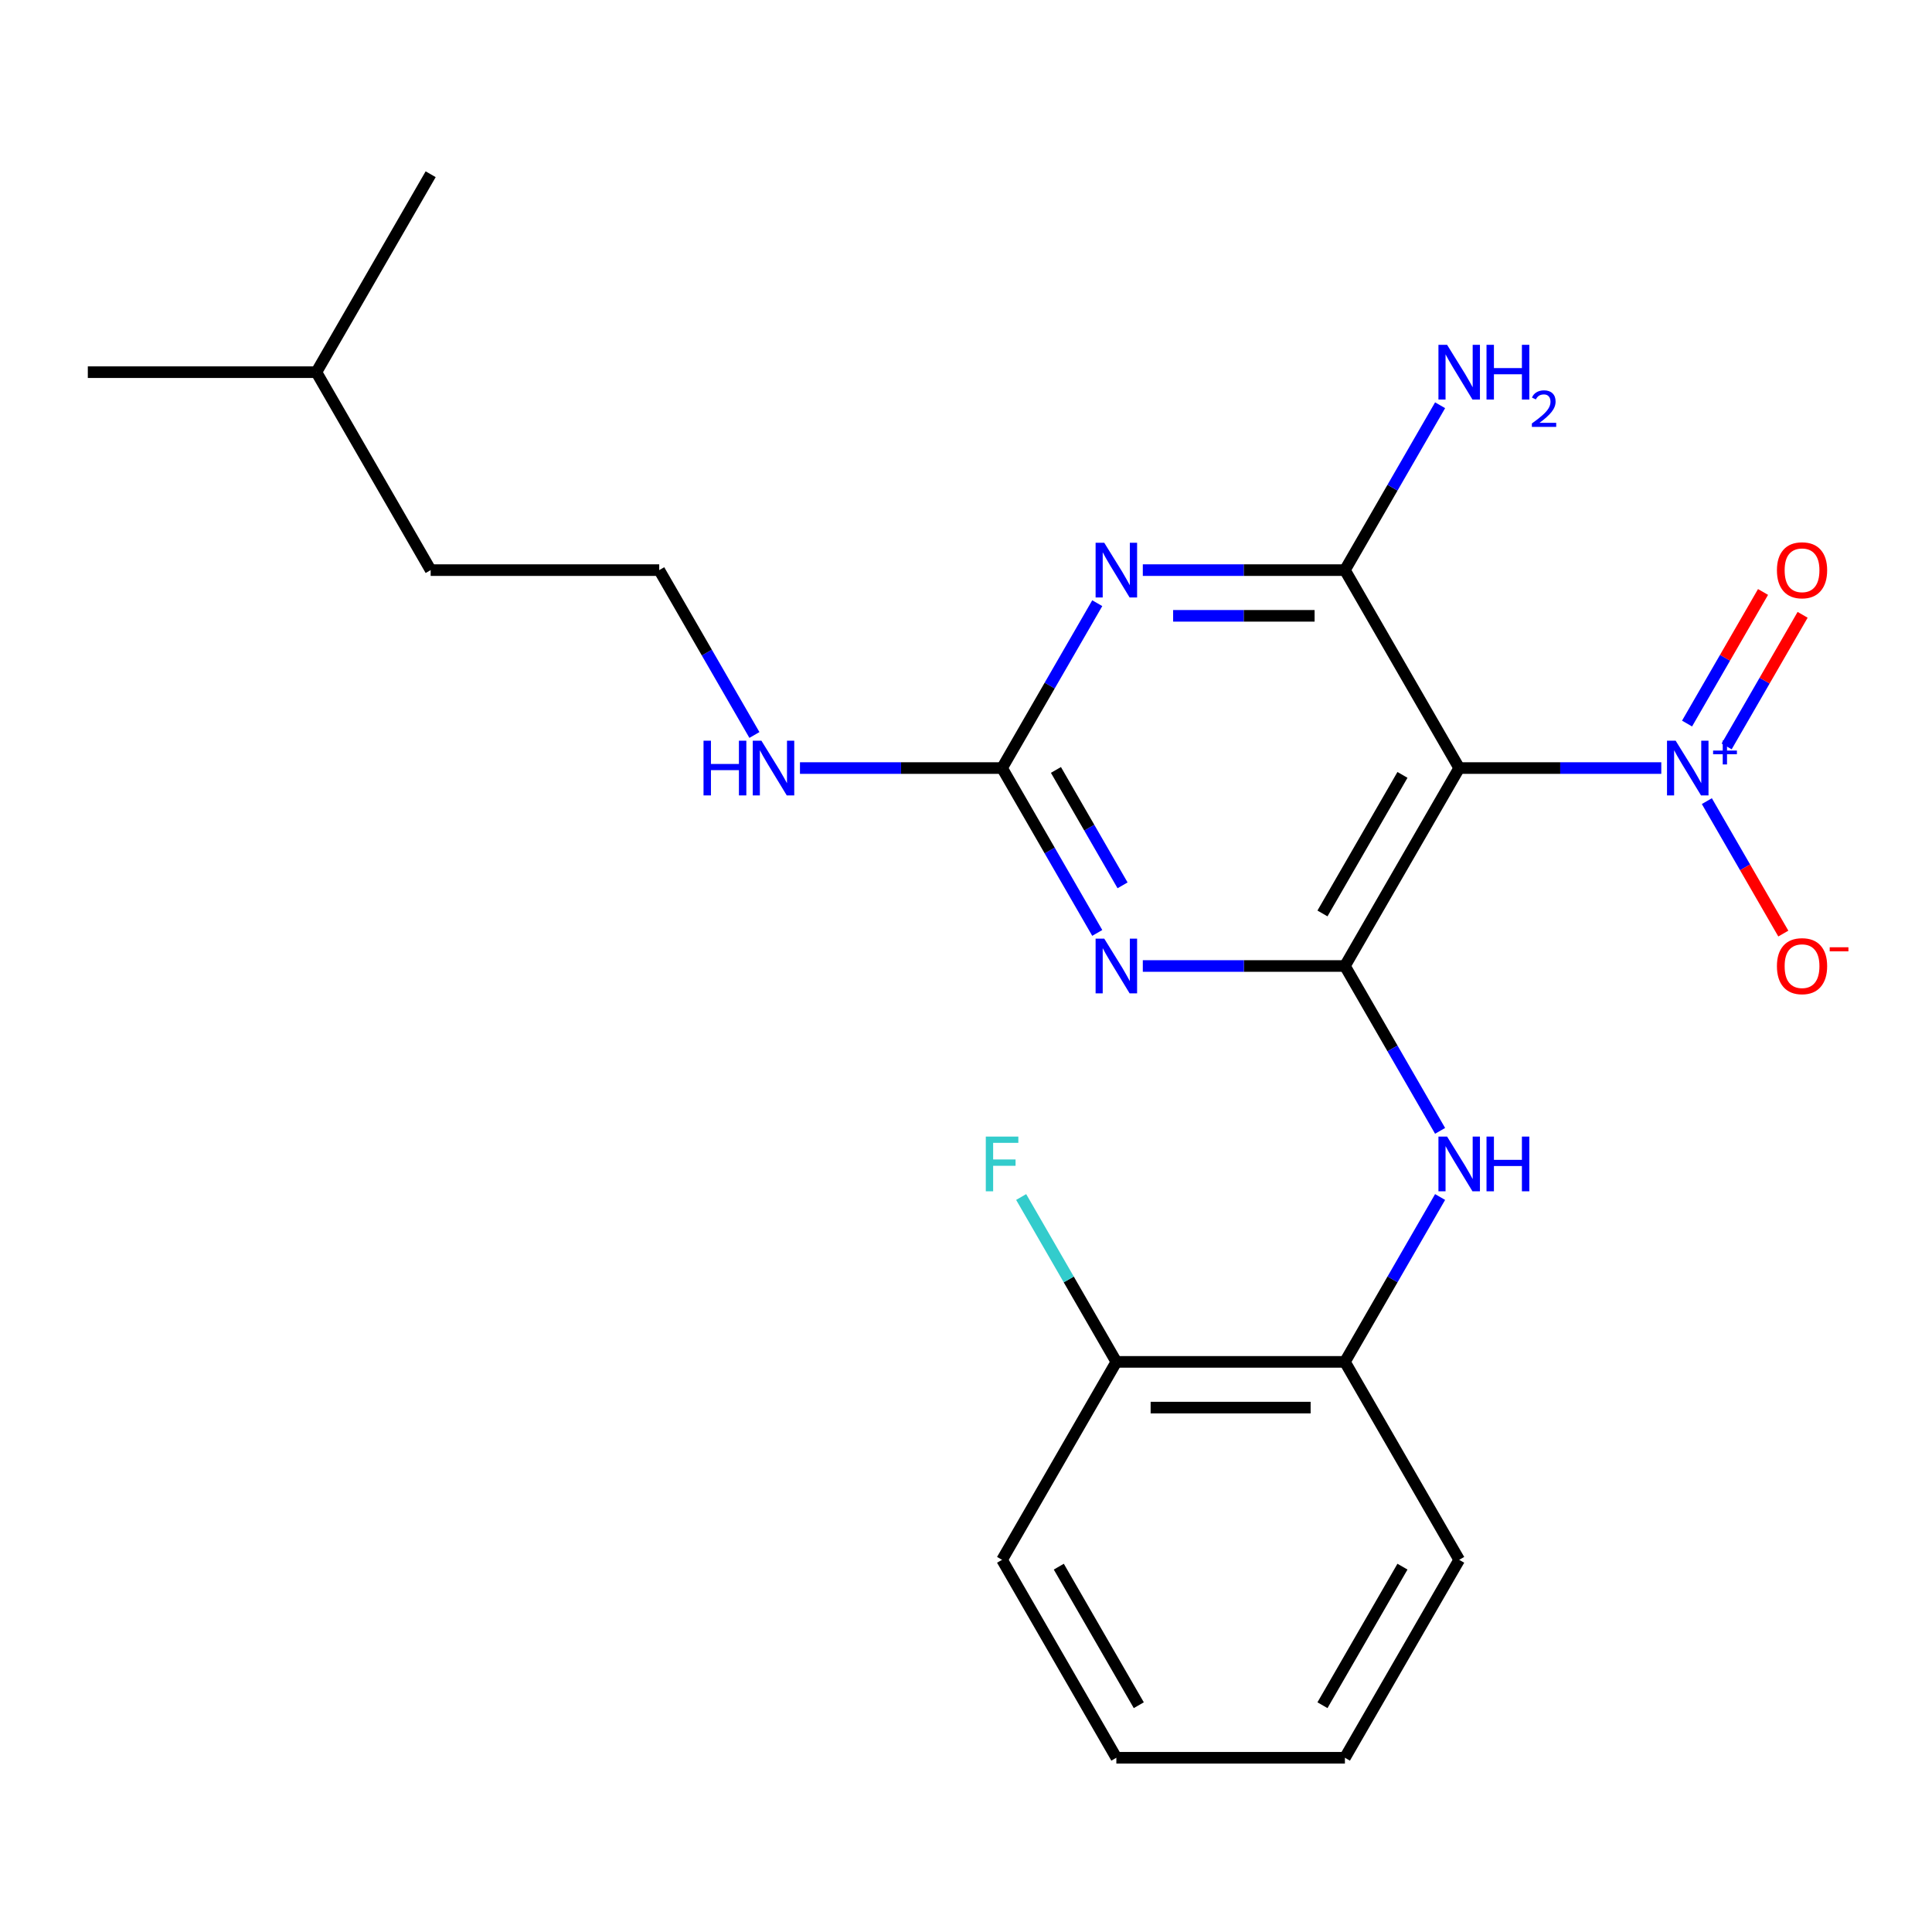 <?xml version='1.0' encoding='iso-8859-1'?>
<svg version='1.1' baseProfile='full'
              xmlns='http://www.w3.org/2000/svg'
                      xmlns:rdkit='http://www.rdkit.org/xml'
                      xmlns:xlink='http://www.w3.org/1999/xlink'
                  xml:space='preserve'
width='1000px' height='1000px' viewBox='0 0 1000 1000'>
<!-- END OF HEADER -->
<rect style='opacity:1.0;fill:#FFFFFF;stroke:none' width='1000' height='1000' x='0' y='0'> </rect>
<path class='bond-0' d='M 696.124,500 L 755.276,397.546' style='fill:none;fill-rule:evenodd;stroke:#000000;stroke-width:6px;stroke-linecap:butt;stroke-linejoin:miter;stroke-opacity:1' />
<path class='bond-0' d='M 684.506,472.802 L 725.913,401.084' style='fill:none;fill-rule:evenodd;stroke:#000000;stroke-width:6px;stroke-linecap:butt;stroke-linejoin:miter;stroke-opacity:1' />
<path class='bond-1' d='M 696.124,500 L 643.821,500' style='fill:none;fill-rule:evenodd;stroke:#000000;stroke-width:6px;stroke-linecap:butt;stroke-linejoin:miter;stroke-opacity:1' />
<path class='bond-1' d='M 643.821,500 L 591.518,500' style='fill:none;fill-rule:evenodd;stroke:#0000FF;stroke-width:6px;stroke-linecap:butt;stroke-linejoin:miter;stroke-opacity:1' />
<path class='bond-6' d='M 696.124,500 L 720.759,542.668' style='fill:none;fill-rule:evenodd;stroke:#000000;stroke-width:6px;stroke-linecap:butt;stroke-linejoin:miter;stroke-opacity:1' />
<path class='bond-6' d='M 720.759,542.668 L 745.393,585.336' style='fill:none;fill-rule:evenodd;stroke:#0000FF;stroke-width:6px;stroke-linecap:butt;stroke-linejoin:miter;stroke-opacity:1' />
<path class='bond-3' d='M 755.276,397.546 L 696.124,295.092' style='fill:none;fill-rule:evenodd;stroke:#000000;stroke-width:6px;stroke-linecap:butt;stroke-linejoin:miter;stroke-opacity:1' />
<path class='bond-4' d='M 755.276,397.546 L 807.579,397.546' style='fill:none;fill-rule:evenodd;stroke:#000000;stroke-width:6px;stroke-linecap:butt;stroke-linejoin:miter;stroke-opacity:1' />
<path class='bond-4' d='M 807.579,397.546 L 859.882,397.546' style='fill:none;fill-rule:evenodd;stroke:#0000FF;stroke-width:6px;stroke-linecap:butt;stroke-linejoin:miter;stroke-opacity:1' />
<path class='bond-5' d='M 567.938,482.882 L 543.303,440.214' style='fill:none;fill-rule:evenodd;stroke:#0000FF;stroke-width:6px;stroke-linecap:butt;stroke-linejoin:miter;stroke-opacity:1' />
<path class='bond-5' d='M 543.303,440.214 L 518.669,397.546' style='fill:none;fill-rule:evenodd;stroke:#000000;stroke-width:6px;stroke-linecap:butt;stroke-linejoin:miter;stroke-opacity:1' />
<path class='bond-5' d='M 581.038,458.252 L 563.794,428.384' style='fill:none;fill-rule:evenodd;stroke:#0000FF;stroke-width:6px;stroke-linecap:butt;stroke-linejoin:miter;stroke-opacity:1' />
<path class='bond-5' d='M 563.794,428.384 L 546.55,398.516' style='fill:none;fill-rule:evenodd;stroke:#000000;stroke-width:6px;stroke-linecap:butt;stroke-linejoin:miter;stroke-opacity:1' />
<path class='bond-2' d='M 567.938,312.21 L 543.303,354.878' style='fill:none;fill-rule:evenodd;stroke:#0000FF;stroke-width:6px;stroke-linecap:butt;stroke-linejoin:miter;stroke-opacity:1' />
<path class='bond-2' d='M 543.303,354.878 L 518.669,397.546' style='fill:none;fill-rule:evenodd;stroke:#000000;stroke-width:6px;stroke-linecap:butt;stroke-linejoin:miter;stroke-opacity:1' />
<path class='bond-23' d='M 591.518,295.092 L 643.821,295.092' style='fill:none;fill-rule:evenodd;stroke:#0000FF;stroke-width:6px;stroke-linecap:butt;stroke-linejoin:miter;stroke-opacity:1' />
<path class='bond-23' d='M 643.821,295.092 L 696.124,295.092' style='fill:none;fill-rule:evenodd;stroke:#000000;stroke-width:6px;stroke-linecap:butt;stroke-linejoin:miter;stroke-opacity:1' />
<path class='bond-23' d='M 607.209,318.753 L 643.821,318.753' style='fill:none;fill-rule:evenodd;stroke:#0000FF;stroke-width:6px;stroke-linecap:butt;stroke-linejoin:miter;stroke-opacity:1' />
<path class='bond-23' d='M 643.821,318.753 L 680.433,318.753' style='fill:none;fill-rule:evenodd;stroke:#000000;stroke-width:6px;stroke-linecap:butt;stroke-linejoin:miter;stroke-opacity:1' />
<path class='bond-10' d='M 696.124,295.092 L 720.759,252.424' style='fill:none;fill-rule:evenodd;stroke:#000000;stroke-width:6px;stroke-linecap:butt;stroke-linejoin:miter;stroke-opacity:1' />
<path class='bond-10' d='M 720.759,252.424 L 745.393,209.756' style='fill:none;fill-rule:evenodd;stroke:#0000FF;stroke-width:6px;stroke-linecap:butt;stroke-linejoin:miter;stroke-opacity:1' />
<path class='bond-8' d='M 883.463,414.664 L 903.252,448.94' style='fill:none;fill-rule:evenodd;stroke:#0000FF;stroke-width:6px;stroke-linecap:butt;stroke-linejoin:miter;stroke-opacity:1' />
<path class='bond-8' d='M 903.252,448.94 L 923.042,483.217' style='fill:none;fill-rule:evenodd;stroke:#FF0000;stroke-width:6px;stroke-linecap:butt;stroke-linejoin:miter;stroke-opacity:1' />
<path class='bond-9' d='M 893.708,386.344 L 913.37,352.287' style='fill:none;fill-rule:evenodd;stroke:#0000FF;stroke-width:6px;stroke-linecap:butt;stroke-linejoin:miter;stroke-opacity:1' />
<path class='bond-9' d='M 913.37,352.287 L 933.033,318.231' style='fill:none;fill-rule:evenodd;stroke:#FF0000;stroke-width:6px;stroke-linecap:butt;stroke-linejoin:miter;stroke-opacity:1' />
<path class='bond-9' d='M 873.217,374.513 L 892.88,340.457' style='fill:none;fill-rule:evenodd;stroke:#0000FF;stroke-width:6px;stroke-linecap:butt;stroke-linejoin:miter;stroke-opacity:1' />
<path class='bond-9' d='M 892.88,340.457 L 912.542,306.4' style='fill:none;fill-rule:evenodd;stroke:#FF0000;stroke-width:6px;stroke-linecap:butt;stroke-linejoin:miter;stroke-opacity:1' />
<path class='bond-11' d='M 518.669,397.546 L 466.366,397.546' style='fill:none;fill-rule:evenodd;stroke:#000000;stroke-width:6px;stroke-linecap:butt;stroke-linejoin:miter;stroke-opacity:1' />
<path class='bond-11' d='M 466.366,397.546 L 414.063,397.546' style='fill:none;fill-rule:evenodd;stroke:#0000FF;stroke-width:6px;stroke-linecap:butt;stroke-linejoin:miter;stroke-opacity:1' />
<path class='bond-7' d='M 745.393,619.572 L 720.759,662.24' style='fill:none;fill-rule:evenodd;stroke:#0000FF;stroke-width:6px;stroke-linecap:butt;stroke-linejoin:miter;stroke-opacity:1' />
<path class='bond-7' d='M 720.759,662.24 L 696.124,704.908' style='fill:none;fill-rule:evenodd;stroke:#000000;stroke-width:6px;stroke-linecap:butt;stroke-linejoin:miter;stroke-opacity:1' />
<path class='bond-12' d='M 696.124,704.908 L 577.821,704.908' style='fill:none;fill-rule:evenodd;stroke:#000000;stroke-width:6px;stroke-linecap:butt;stroke-linejoin:miter;stroke-opacity:1' />
<path class='bond-12' d='M 678.379,728.569 L 595.566,728.569' style='fill:none;fill-rule:evenodd;stroke:#000000;stroke-width:6px;stroke-linecap:butt;stroke-linejoin:miter;stroke-opacity:1' />
<path class='bond-15' d='M 696.124,704.908 L 755.276,807.362' style='fill:none;fill-rule:evenodd;stroke:#000000;stroke-width:6px;stroke-linecap:butt;stroke-linejoin:miter;stroke-opacity:1' />
<path class='bond-14' d='M 390.483,380.428 L 365.848,337.76' style='fill:none;fill-rule:evenodd;stroke:#0000FF;stroke-width:6px;stroke-linecap:butt;stroke-linejoin:miter;stroke-opacity:1' />
<path class='bond-14' d='M 365.848,337.76 L 341.214,295.092' style='fill:none;fill-rule:evenodd;stroke:#000000;stroke-width:6px;stroke-linecap:butt;stroke-linejoin:miter;stroke-opacity:1' />
<path class='bond-13' d='M 577.821,704.908 L 553.186,662.24' style='fill:none;fill-rule:evenodd;stroke:#000000;stroke-width:6px;stroke-linecap:butt;stroke-linejoin:miter;stroke-opacity:1' />
<path class='bond-13' d='M 553.186,662.24 L 528.552,619.572' style='fill:none;fill-rule:evenodd;stroke:#33CCCC;stroke-width:6px;stroke-linecap:butt;stroke-linejoin:miter;stroke-opacity:1' />
<path class='bond-16' d='M 577.821,704.908 L 518.669,807.362' style='fill:none;fill-rule:evenodd;stroke:#000000;stroke-width:6px;stroke-linecap:butt;stroke-linejoin:miter;stroke-opacity:1' />
<path class='bond-17' d='M 341.214,295.092 L 222.91,295.092' style='fill:none;fill-rule:evenodd;stroke:#000000;stroke-width:6px;stroke-linecap:butt;stroke-linejoin:miter;stroke-opacity:1' />
<path class='bond-21' d='M 755.276,807.362 L 696.124,909.816' style='fill:none;fill-rule:evenodd;stroke:#000000;stroke-width:6px;stroke-linecap:butt;stroke-linejoin:miter;stroke-opacity:1' />
<path class='bond-21' d='M 725.913,810.899 L 684.506,882.617' style='fill:none;fill-rule:evenodd;stroke:#000000;stroke-width:6px;stroke-linecap:butt;stroke-linejoin:miter;stroke-opacity:1' />
<path class='bond-24' d='M 518.669,807.362 L 577.821,909.816' style='fill:none;fill-rule:evenodd;stroke:#000000;stroke-width:6px;stroke-linecap:butt;stroke-linejoin:miter;stroke-opacity:1' />
<path class='bond-24' d='M 548.033,810.899 L 589.439,882.617' style='fill:none;fill-rule:evenodd;stroke:#000000;stroke-width:6px;stroke-linecap:butt;stroke-linejoin:miter;stroke-opacity:1' />
<path class='bond-18' d='M 222.91,295.092 L 163.758,192.638' style='fill:none;fill-rule:evenodd;stroke:#000000;stroke-width:6px;stroke-linecap:butt;stroke-linejoin:miter;stroke-opacity:1' />
<path class='bond-19' d='M 163.758,192.638 L 45.455,192.638' style='fill:none;fill-rule:evenodd;stroke:#000000;stroke-width:6px;stroke-linecap:butt;stroke-linejoin:miter;stroke-opacity:1' />
<path class='bond-20' d='M 163.758,192.638 L 222.91,90.184' style='fill:none;fill-rule:evenodd;stroke:#000000;stroke-width:6px;stroke-linecap:butt;stroke-linejoin:miter;stroke-opacity:1' />
<path class='bond-22' d='M 696.124,909.816 L 577.821,909.816' style='fill:none;fill-rule:evenodd;stroke:#000000;stroke-width:6px;stroke-linecap:butt;stroke-linejoin:miter;stroke-opacity:1' />
<path  class='atom-2' d='M 571.561 485.84
L 580.841 500.84
Q 581.761 502.32, 583.241 505
Q 584.721 507.68, 584.801 507.84
L 584.801 485.84
L 588.561 485.84
L 588.561 514.16
L 584.681 514.16
L 574.721 497.76
Q 573.561 495.84, 572.321 493.64
Q 571.121 491.44, 570.761 490.76
L 570.761 514.16
L 567.081 514.16
L 567.081 485.84
L 571.561 485.84
' fill='#0000FF'/>
<path  class='atom-3' d='M 571.561 280.932
L 580.841 295.932
Q 581.761 297.412, 583.241 300.092
Q 584.721 302.772, 584.801 302.932
L 584.801 280.932
L 588.561 280.932
L 588.561 309.252
L 584.681 309.252
L 574.721 292.852
Q 573.561 290.932, 572.321 288.732
Q 571.121 286.532, 570.761 285.852
L 570.761 309.252
L 567.081 309.252
L 567.081 280.932
L 571.561 280.932
' fill='#0000FF'/>
<path  class='atom-5' d='M 867.32 383.386
L 876.6 398.386
Q 877.52 399.866, 879 402.546
Q 880.48 405.226, 880.56 405.386
L 880.56 383.386
L 884.32 383.386
L 884.32 411.706
L 880.44 411.706
L 870.48 395.306
Q 869.32 393.386, 868.08 391.186
Q 866.88 388.986, 866.52 388.306
L 866.52 411.706
L 862.84 411.706
L 862.84 383.386
L 867.32 383.386
' fill='#0000FF'/>
<path  class='atom-5' d='M 886.696 388.491
L 891.685 388.491
L 891.685 383.237
L 893.903 383.237
L 893.903 388.491
L 899.025 388.491
L 899.025 390.392
L 893.903 390.392
L 893.903 395.672
L 891.685 395.672
L 891.685 390.392
L 886.696 390.392
L 886.696 388.491
' fill='#0000FF'/>
<path  class='atom-7' d='M 749.016 588.294
L 758.296 603.294
Q 759.216 604.774, 760.696 607.454
Q 762.176 610.134, 762.256 610.294
L 762.256 588.294
L 766.016 588.294
L 766.016 616.614
L 762.136 616.614
L 752.176 600.214
Q 751.016 598.294, 749.776 596.094
Q 748.576 593.894, 748.216 593.214
L 748.216 616.614
L 744.536 616.614
L 744.536 588.294
L 749.016 588.294
' fill='#0000FF'/>
<path  class='atom-7' d='M 769.416 588.294
L 773.256 588.294
L 773.256 600.334
L 787.736 600.334
L 787.736 588.294
L 791.576 588.294
L 791.576 616.614
L 787.736 616.614
L 787.736 603.534
L 773.256 603.534
L 773.256 616.614
L 769.416 616.614
L 769.416 588.294
' fill='#0000FF'/>
<path  class='atom-9' d='M 919.732 500.08
Q 919.732 493.28, 923.092 489.48
Q 926.452 485.68, 932.732 485.68
Q 939.012 485.68, 942.372 489.48
Q 945.732 493.28, 945.732 500.08
Q 945.732 506.96, 942.332 510.88
Q 938.932 514.76, 932.732 514.76
Q 926.492 514.76, 923.092 510.88
Q 919.732 507, 919.732 500.08
M 932.732 511.56
Q 937.052 511.56, 939.372 508.68
Q 941.732 505.76, 941.732 500.08
Q 941.732 494.52, 939.372 491.72
Q 937.052 488.88, 932.732 488.88
Q 928.412 488.88, 926.052 491.68
Q 923.732 494.48, 923.732 500.08
Q 923.732 505.8, 926.052 508.68
Q 928.412 511.56, 932.732 511.56
' fill='#FF0000'/>
<path  class='atom-9' d='M 947.052 490.302
L 956.74 490.302
L 956.74 492.414
L 947.052 492.414
L 947.052 490.302
' fill='#FF0000'/>
<path  class='atom-10' d='M 919.732 295.172
Q 919.732 288.372, 923.092 284.572
Q 926.452 280.772, 932.732 280.772
Q 939.012 280.772, 942.372 284.572
Q 945.732 288.372, 945.732 295.172
Q 945.732 302.052, 942.332 305.972
Q 938.932 309.852, 932.732 309.852
Q 926.492 309.852, 923.092 305.972
Q 919.732 302.092, 919.732 295.172
M 932.732 306.652
Q 937.052 306.652, 939.372 303.772
Q 941.732 300.852, 941.732 295.172
Q 941.732 289.612, 939.372 286.812
Q 937.052 283.972, 932.732 283.972
Q 928.412 283.972, 926.052 286.772
Q 923.732 289.572, 923.732 295.172
Q 923.732 300.892, 926.052 303.772
Q 928.412 306.652, 932.732 306.652
' fill='#FF0000'/>
<path  class='atom-11' d='M 749.016 178.478
L 758.296 193.478
Q 759.216 194.958, 760.696 197.638
Q 762.176 200.318, 762.256 200.478
L 762.256 178.478
L 766.016 178.478
L 766.016 206.798
L 762.136 206.798
L 752.176 190.398
Q 751.016 188.478, 749.776 186.278
Q 748.576 184.078, 748.216 183.398
L 748.216 206.798
L 744.536 206.798
L 744.536 178.478
L 749.016 178.478
' fill='#0000FF'/>
<path  class='atom-11' d='M 769.416 178.478
L 773.256 178.478
L 773.256 190.518
L 787.736 190.518
L 787.736 178.478
L 791.576 178.478
L 791.576 206.798
L 787.736 206.798
L 787.736 193.718
L 773.256 193.718
L 773.256 206.798
L 769.416 206.798
L 769.416 178.478
' fill='#0000FF'/>
<path  class='atom-11' d='M 792.949 205.805
Q 793.635 204.036, 795.272 203.059
Q 796.909 202.056, 799.179 202.056
Q 802.004 202.056, 803.588 203.587
Q 805.172 205.118, 805.172 207.837
Q 805.172 210.609, 803.113 213.197
Q 801.08 215.784, 796.856 218.846
L 805.489 218.846
L 805.489 220.958
L 792.896 220.958
L 792.896 219.189
Q 796.381 216.708, 798.44 214.86
Q 800.526 213.012, 801.529 211.349
Q 802.532 209.685, 802.532 207.969
Q 802.532 206.174, 801.635 205.171
Q 800.737 204.168, 799.179 204.168
Q 797.675 204.168, 796.671 204.775
Q 795.668 205.382, 794.955 206.729
L 792.949 205.805
' fill='#0000FF'/>
<path  class='atom-12' d='M 364.145 383.386
L 367.985 383.386
L 367.985 395.426
L 382.465 395.426
L 382.465 383.386
L 386.305 383.386
L 386.305 411.706
L 382.465 411.706
L 382.465 398.626
L 367.985 398.626
L 367.985 411.706
L 364.145 411.706
L 364.145 383.386
' fill='#0000FF'/>
<path  class='atom-12' d='M 394.105 383.386
L 403.385 398.386
Q 404.305 399.866, 405.785 402.546
Q 407.265 405.226, 407.345 405.386
L 407.345 383.386
L 411.105 383.386
L 411.105 411.706
L 407.225 411.706
L 397.265 395.306
Q 396.105 393.386, 394.865 391.186
Q 393.665 388.986, 393.305 388.306
L 393.305 411.706
L 389.625 411.706
L 389.625 383.386
L 394.105 383.386
' fill='#0000FF'/>
<path  class='atom-14' d='M 510.249 588.294
L 527.089 588.294
L 527.089 591.534
L 514.049 591.534
L 514.049 600.134
L 525.649 600.134
L 525.649 603.414
L 514.049 603.414
L 514.049 616.614
L 510.249 616.614
L 510.249 588.294
' fill='#33CCCC'/>
</svg>
